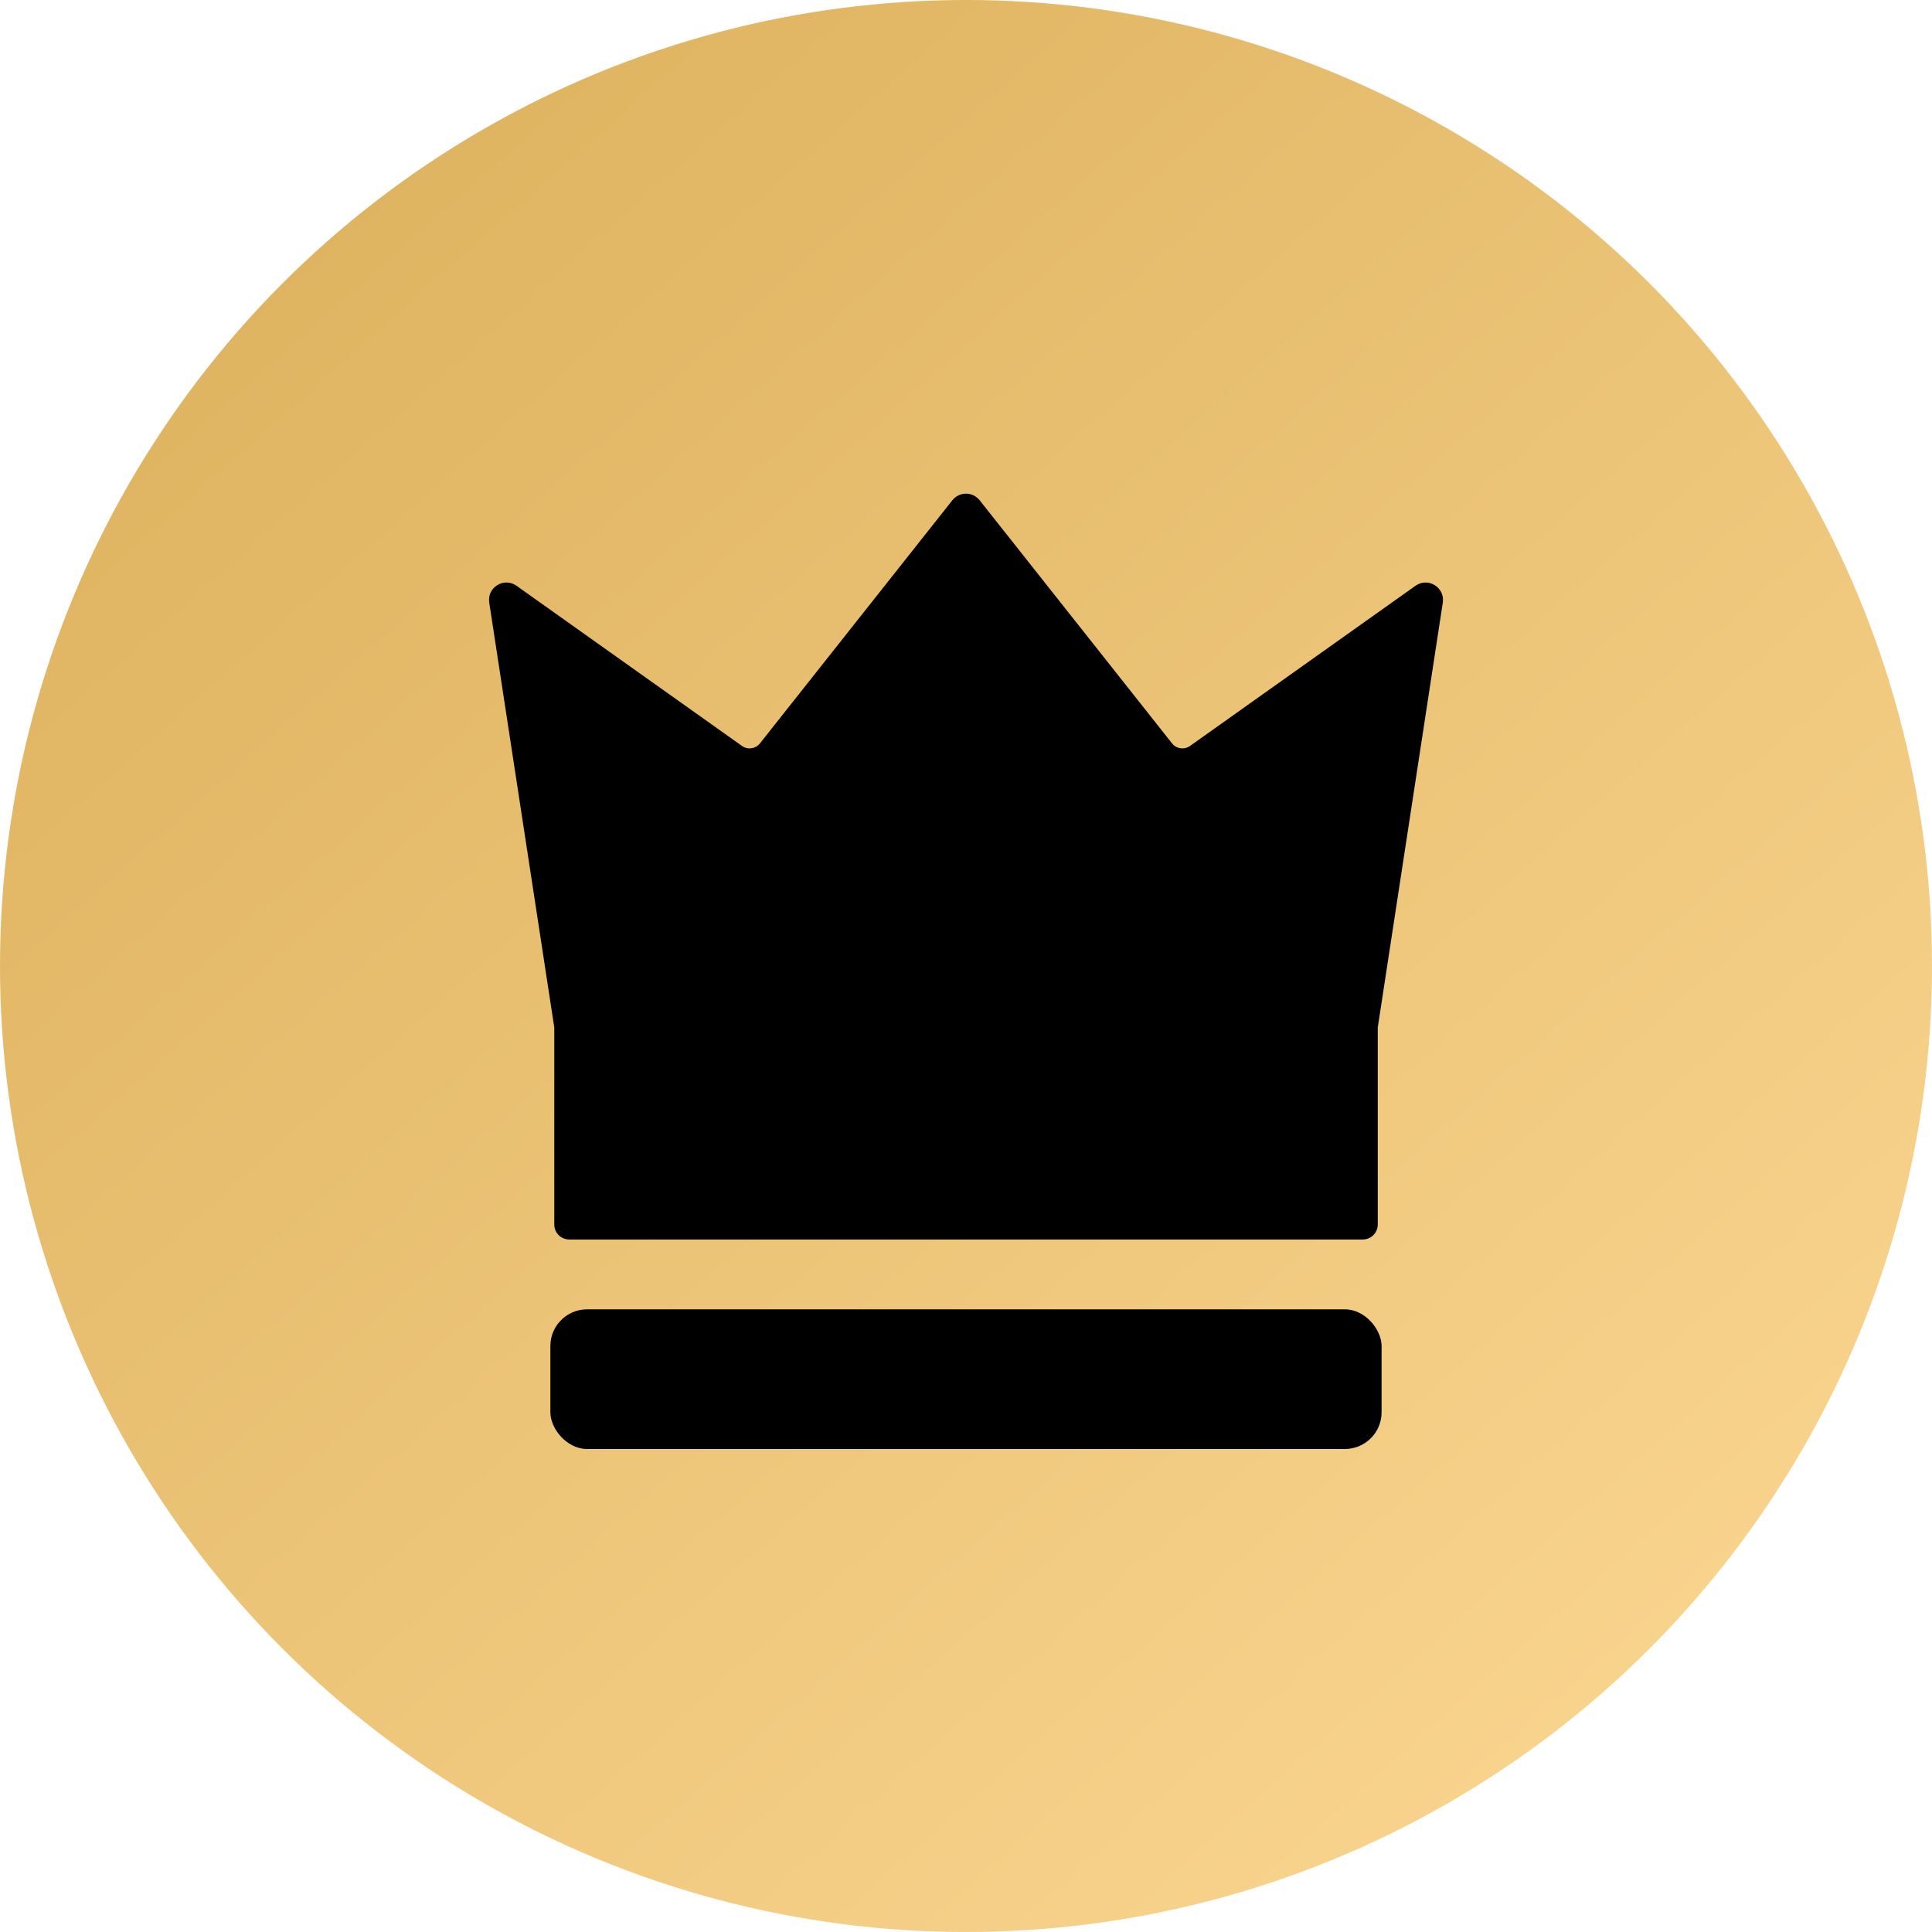 <svg xmlns="http://www.w3.org/2000/svg" width="48" height="48" viewBox="0 0 48 48" fill="none">
<circle cx="24" cy="24" r="24" fill="url(#paint0_linear_2248_141759)"/>
<path d="M18.436 18.534C18.578 18.634 18.773 18.606 18.88 18.47L23.661 12.429C23.834 12.21 24.166 12.21 24.339 12.429L29.12 18.47C29.227 18.606 29.422 18.634 29.564 18.534L35.168 14.553C35.479 14.332 35.903 14.594 35.846 14.971L34.23 25.528V30.423C34.23 30.629 34.063 30.795 33.857 30.795H14.143C13.937 30.795 13.771 30.629 13.771 30.423V25.528L12.155 14.971C12.097 14.594 12.521 14.332 12.832 14.553L18.436 18.534Z" fill="black"/>
<rect x="13.674" y="32.53" width="20.651" height="3.47" rx="0.912" fill="black"/>
<defs>
<linearGradient id="paint0_linear_2248_141759" x1="-6.7234e-07" y1="2.4" x2="38.4" y2="45.6" gradientUnits="userSpaceOnUse">
<stop stop-color="#DBAF5A"/>
<stop offset="1" stop-color="#F9D48E"/>
</linearGradient>
</defs>
</svg>